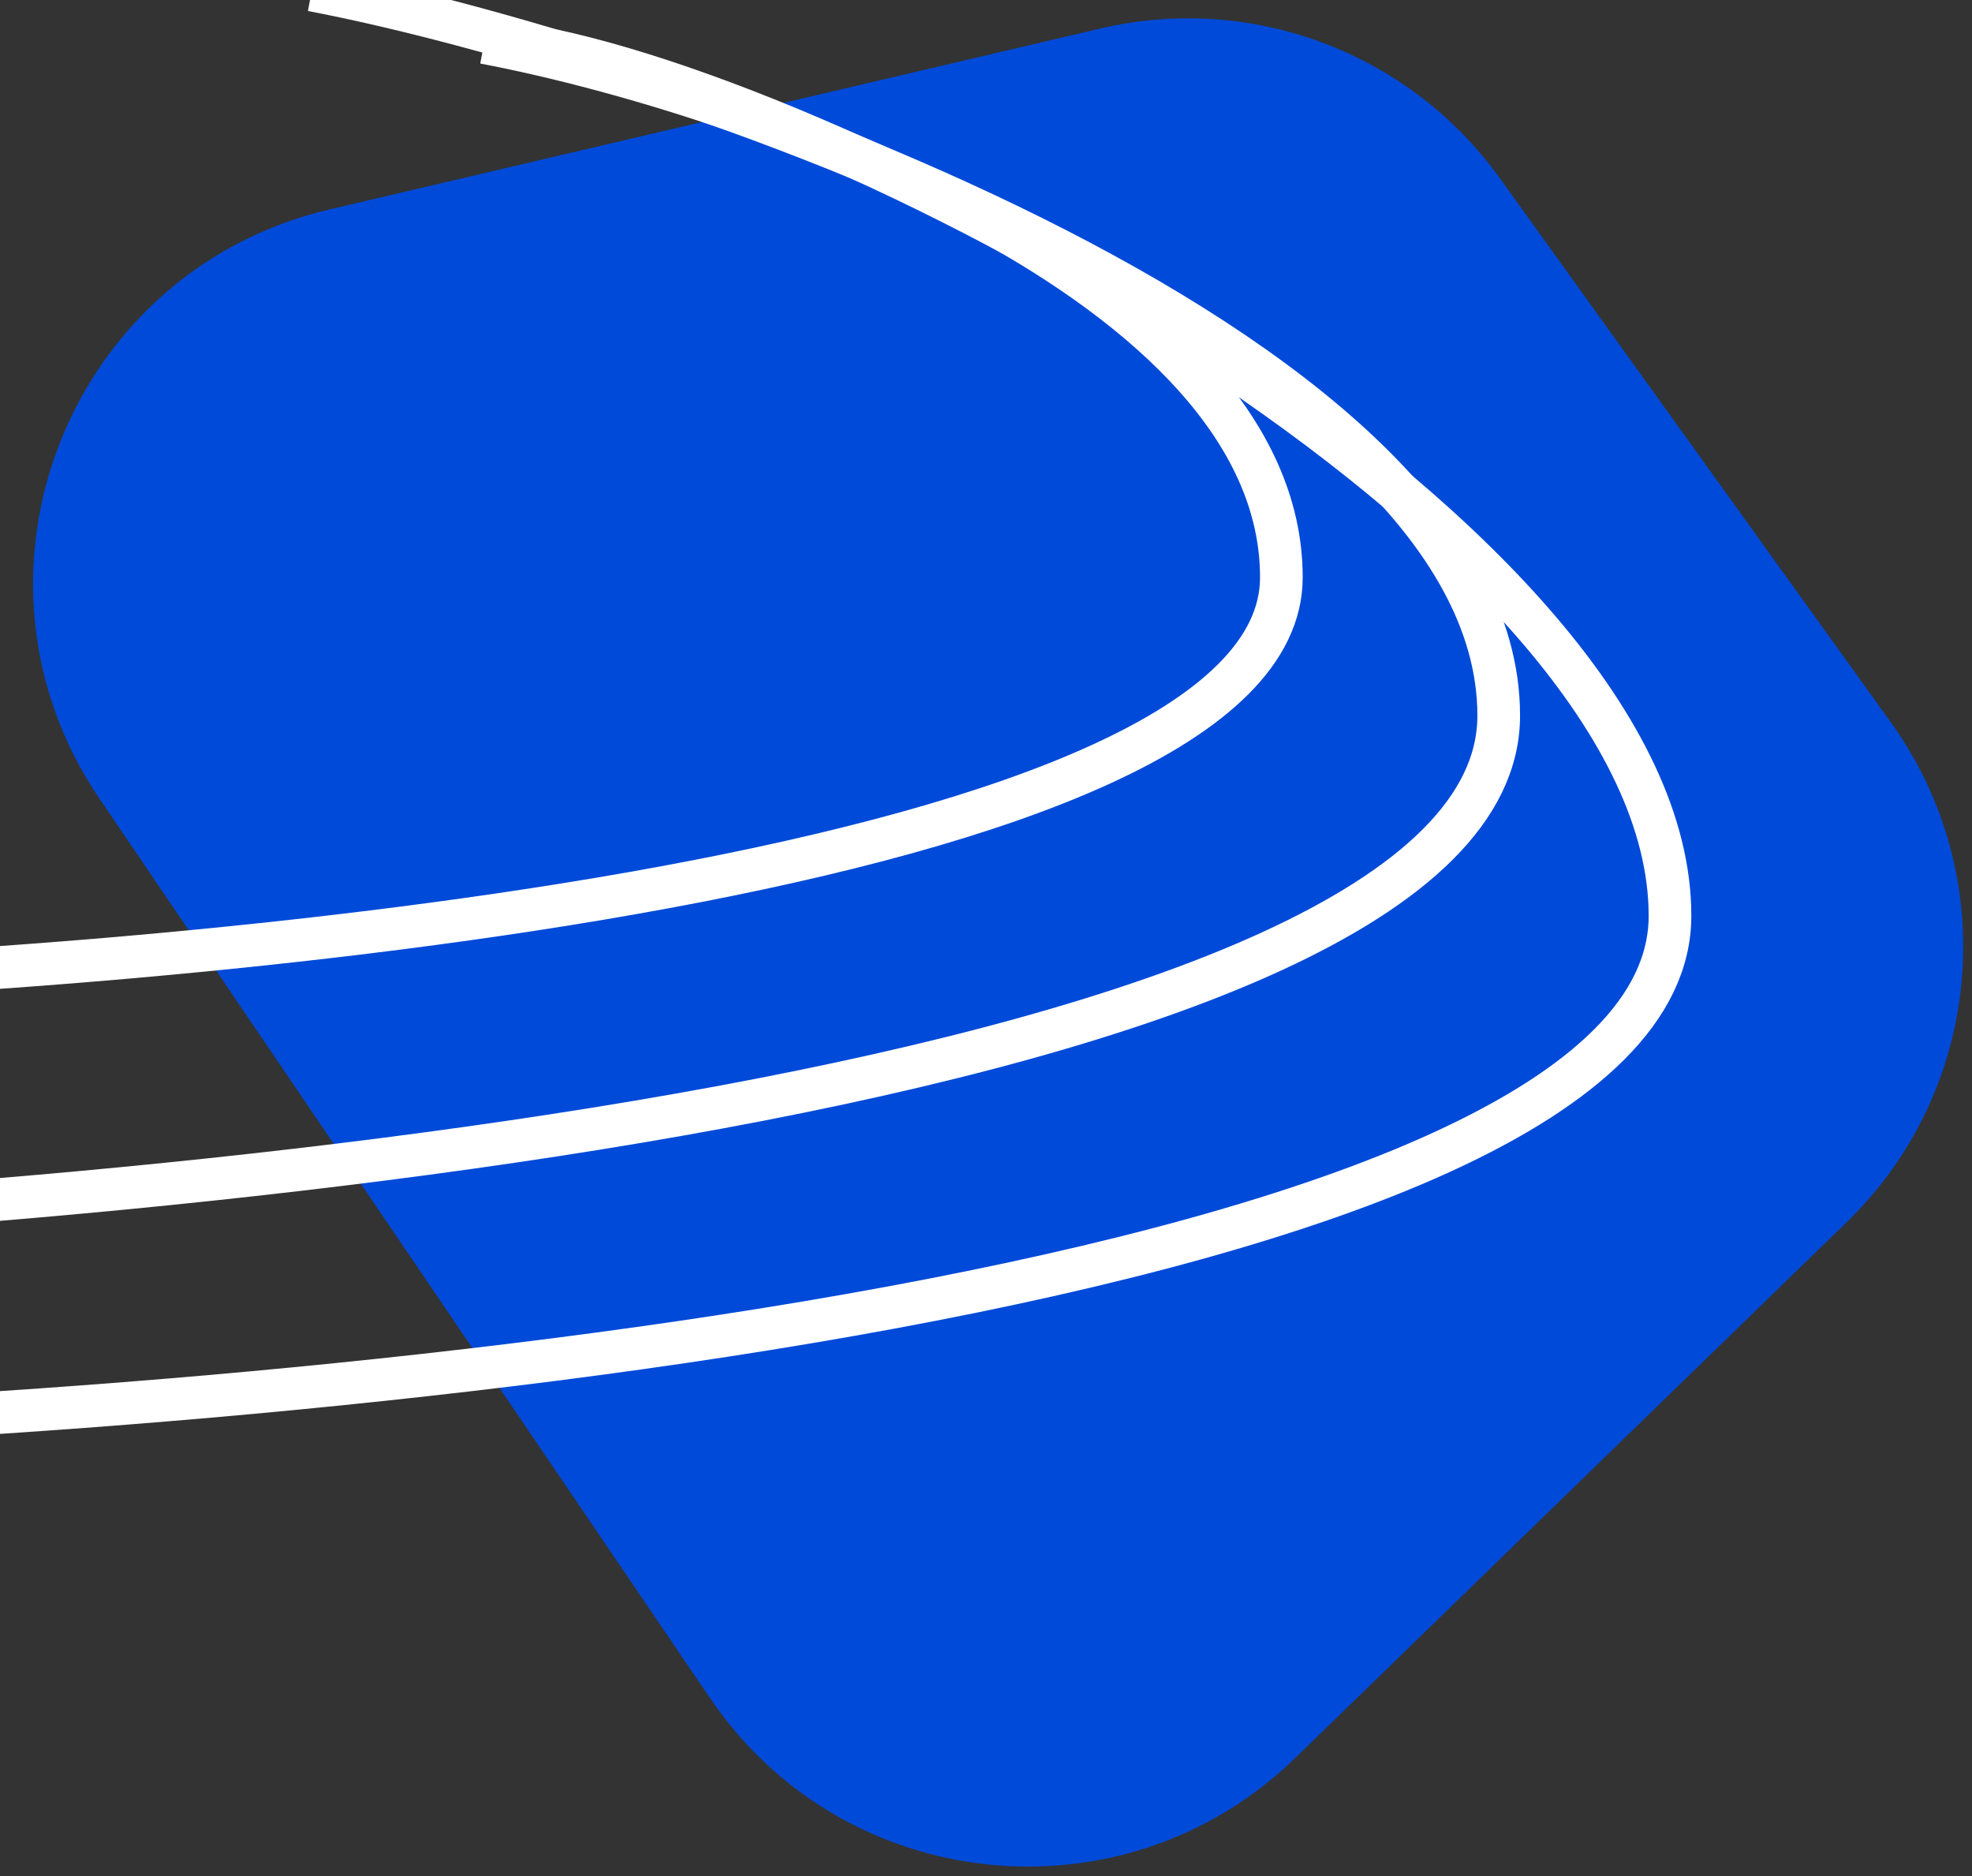 <svg width="41" height="39" viewBox="0 0 41 39" fill="none" xmlns="http://www.w3.org/2000/svg">
<rect x="0" y="0" width="41" height="39" fill="#333333" stroke="none"/>
<g clip-path="url(#clip0_707_1382)">
<path d="M2.071 16.608C-1.073 11.977 1.402 5.633 6.851 4.354L22.878 0.593C26.021 -0.145 29.299 1.083 31.183 3.705L39.317 15.022C41.625 18.233 41.234 22.65 38.397 25.405L26.929 36.546C23.37 40.004 17.551 39.41 14.764 35.304L2.071 16.608Z" fill="#004AD9"/>
<path d="M10.068 0.885C15.628 1.944 26.641 5.861 26.641 12.003C26.641 18.145 3.871 20.211 -7.514 20.475" stroke="white" stroke-width="0.887"/>
<path d="M6.485 -0.207C13.516 1.132 31.16 7.108 31.16 14.876C31.16 22.643 2.365 25.255 -12.032 25.59" stroke="white" stroke-width="0.887"/>
<path d="M11.155 0.98C18.187 2.319 34.721 11.27 34.721 19.038C34.721 26.806 5.927 29.418 -8.471 29.752" stroke="white" stroke-width="0.887"/>
</g>
<defs>
<clipPath id="clip0_707_1382">
<rect width="41" height="39" fill="white"/>
</clipPath>
</defs>
</svg>
